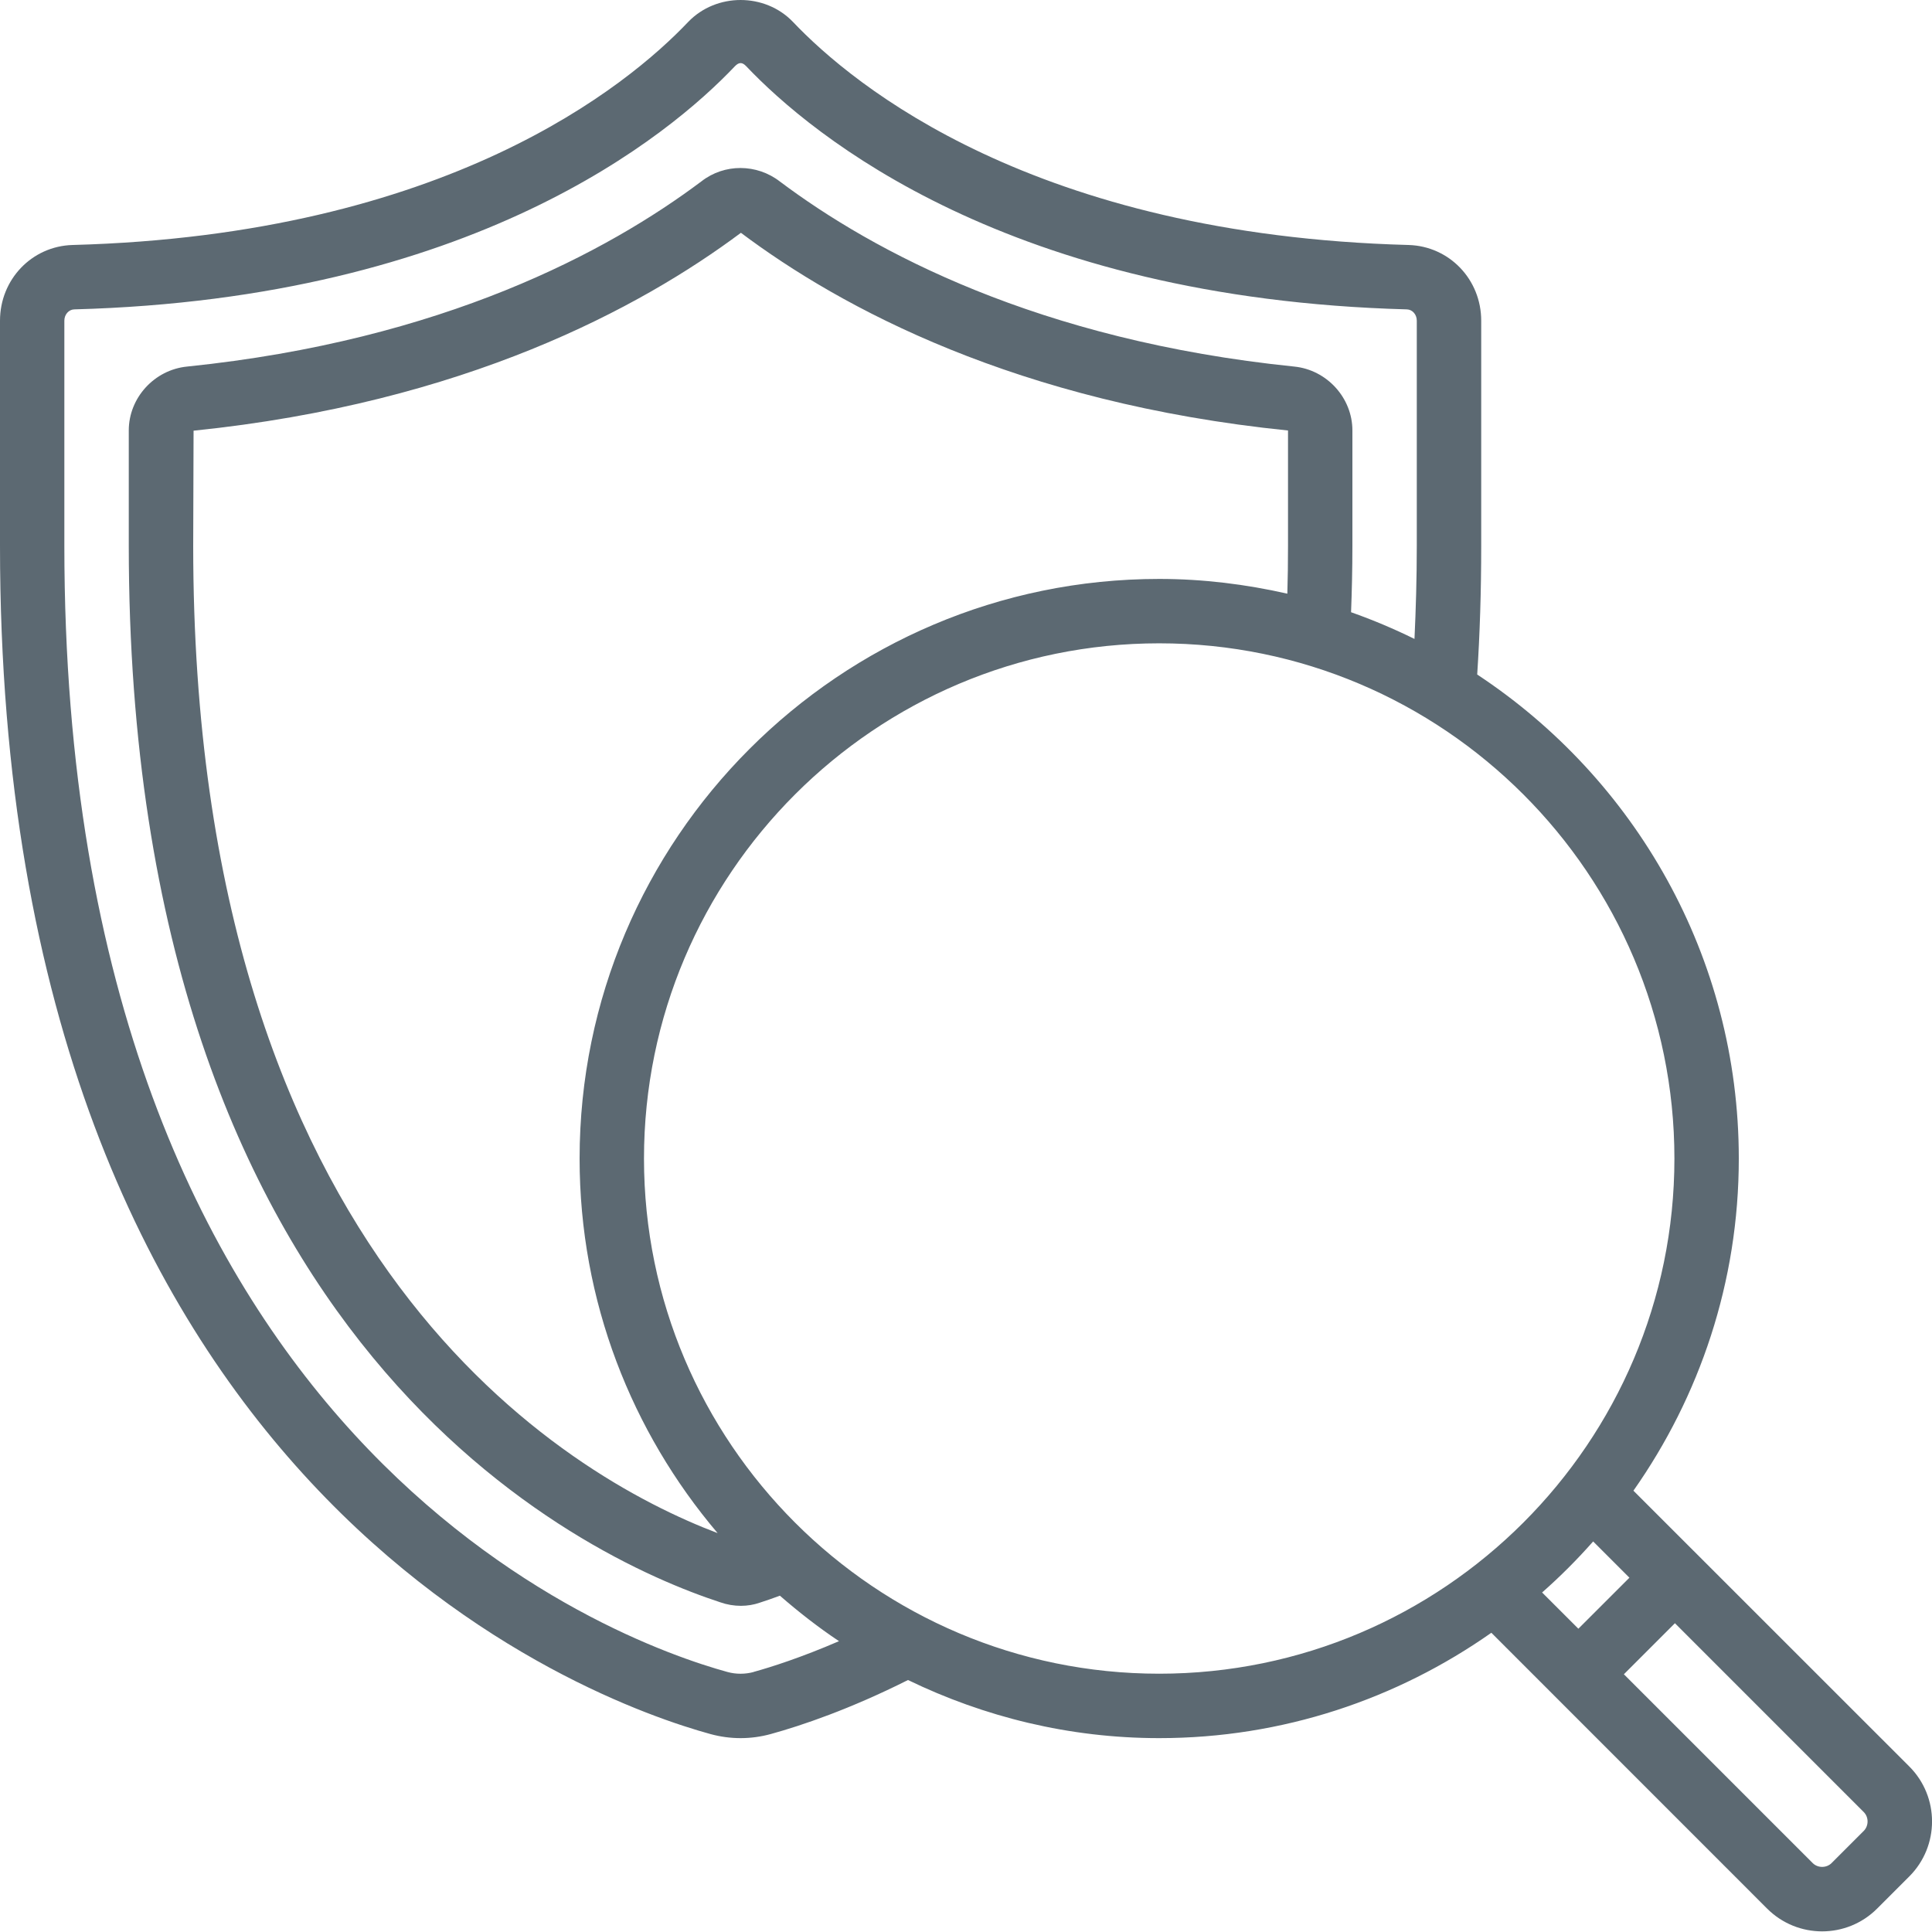 <svg width="52" height="52" viewBox="0 0 52 52" fill="none" xmlns="http://www.w3.org/2000/svg">
                                    <path d="M43.964 40.122C45.745 37.588 46.8 34.508 46.8 31.183C46.8 25.741 43.995 20.947 39.759 18.155C39.83 17.066 39.867 15.929 39.867 14.689V8.632C39.867 7.522 39.01 6.627 37.914 6.594C27.843 6.324 22.97 2.305 21.338 0.585C20.588 -0.193 19.282 -0.198 18.524 0.589C16.896 2.304 12.023 6.323 1.951 6.594C0.857 6.626 0 7.521 0 8.632V14.689C0 40.136 15.93 45.797 19.124 46.673C19.388 46.745 19.66 46.782 19.933 46.782C20.206 46.782 20.479 46.745 20.745 46.672C21.58 46.442 22.878 46.002 24.439 45.218C26.488 46.21 28.776 46.782 31.2 46.782C34.525 46.782 37.605 45.727 40.14 43.946L47.563 51.371C47.972 51.779 48.507 51.983 49.043 51.983C49.578 51.983 50.114 51.779 50.522 51.371L51.389 50.504C52.205 49.688 52.205 48.361 51.389 47.545L43.964 40.122ZM20.285 45.002C20.055 45.064 19.81 45.065 19.581 45.002C16.601 44.183 1.732 38.879 1.732 14.688V8.631C1.732 8.465 1.85 8.331 1.999 8.327C12.717 8.038 18.005 3.653 19.777 1.786C19.891 1.667 19.979 1.672 20.084 1.782C21.861 3.653 27.148 8.038 37.865 8.327C38.016 8.331 38.133 8.465 38.133 8.631V14.688C38.133 15.576 38.108 16.398 38.071 17.197C37.519 16.925 36.95 16.685 36.364 16.478C36.385 15.921 36.4 15.339 36.4 14.688V11.585C36.4 10.707 35.71 9.952 34.832 9.866C27.935 9.16 23.494 6.764 20.994 4.888C20.367 4.401 19.496 4.402 18.883 4.878C16.372 6.764 11.931 9.159 5.036 9.866C4.155 9.953 3.466 10.707 3.466 11.585V14.688C3.466 36.234 15.664 41.907 19.386 43.126C19.568 43.19 19.756 43.221 19.94 43.221C20.116 43.221 20.289 43.193 20.45 43.136C20.614 43.084 20.797 43.02 20.991 42.948C21.496 43.387 22.023 43.8 22.582 44.172C21.565 44.612 20.752 44.871 20.284 45L20.285 45.002ZM34.667 14.689C34.667 15.147 34.661 15.573 34.649 15.979C33.538 15.727 32.386 15.582 31.2 15.582C22.598 15.582 15.6 22.581 15.6 31.183C15.6 35.025 17.003 38.541 19.315 41.264C15.297 39.738 5.2 33.973 5.2 14.69L5.21 11.592C12.503 10.845 17.238 8.283 19.942 6.266C22.63 8.283 27.363 10.844 34.667 11.587V14.689ZM17.333 31.182C17.333 23.536 23.554 17.315 31.2 17.315C38.846 17.315 45.067 23.536 45.067 31.182C45.067 38.827 38.846 45.048 31.2 45.048C23.554 45.048 17.333 38.827 17.333 31.182ZM42.88 41.488L43.856 42.464L42.482 43.837L41.506 42.862C41.993 42.433 42.451 41.974 42.88 41.488ZM50.163 49.279L49.297 50.145C49.16 50.282 48.926 50.282 48.789 50.145L43.707 45.063L45.081 43.689L50.163 48.772C50.3 48.909 50.3 49.141 50.163 49.279Z" fill="#5c6972" />
                                 </svg>